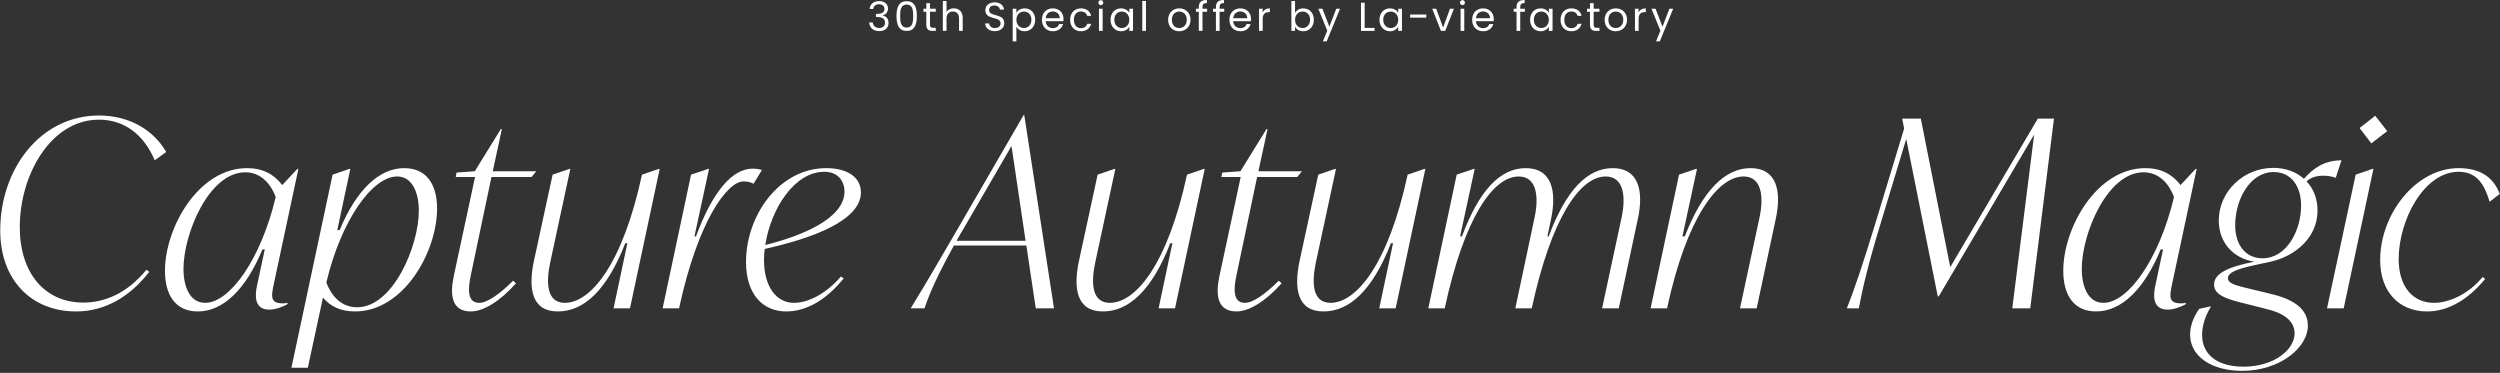 <?xml version="1.0" encoding="UTF-8"?>
<svg id="_レイヤー_1" data-name="レイヤー_1" xmlns="http://www.w3.org/2000/svg" version="1.1" viewBox="0 0 1113 166">
  <rect x="0" y="0" width="1113" height="166" fill="#333333" stroke="none"/>
  <!-- Generator: Adobe Illustrator 29.6.1, SVG Export Plug-In . SVG Version: 2.1.1 Build 9)  -->
  <defs>
    <style>
      .st0 {
        fill: #fff;
      }
    </style>
  </defs>
  <g>
    <path class="st0" d="M391.414.486c2.539,0,3.925,1.477,3.925,3.349,0,1.494-.937,2.665-2.305,2.971v.09c1.512.36,2.539,1.477,2.539,3.35,0,2.017-1.404,3.601-4.123,3.601-2.467,0-4.303-1.314-4.501-3.835h1.584c.162,1.387,1.17,2.449,2.899,2.449,1.747,0,2.575-1.026,2.575-2.359,0-1.836-1.278-2.539-3.619-2.539h-.414v-1.369h.432c2.179-.018,3.349-.684,3.349-2.196,0-1.242-.829-2.106-2.395-2.106-1.53,0-2.449.864-2.611,2.124h-1.602c.162-2.232,1.854-3.529,4.267-3.529Z"/>
    <path class="st0" d="M403.659.54c3.583,0,4.519,2.845,4.519,6.572,0,3.781-.936,6.644-4.519,6.644-3.601,0-4.538-2.863-4.538-6.644,0-3.727.937-6.572,4.538-6.572ZM403.659,2.034c-2.575,0-2.917,2.377-2.917,5.078,0,2.809.342,5.15,2.917,5.15,2.557,0,2.899-2.341,2.899-5.15,0-2.701-.342-5.078-2.899-5.078Z"/>
    <path class="st0" d="M412.393,5.239h-1.278v-1.351h1.278V1.404h1.638v2.484h2.575v1.351h-2.575v5.816c0,.972.36,1.314,1.369,1.314h1.207v1.387h-1.477c-1.747,0-2.737-.72-2.737-2.701v-5.816Z"/>
    <path class="st0" d="M419.752.432h1.639v4.88c.648-1.044,1.873-1.603,3.259-1.603,2.197,0,3.943,1.404,3.943,4.231v5.815h-1.621v-5.582c0-2.017-1.098-3.043-2.755-3.043-1.674,0-2.827,1.044-2.827,3.169v5.456h-1.639V.432Z"/>
    <path class="st0" d="M442.938,13.882c-2.521,0-4.303-1.404-4.339-3.475h1.747c.108,1.044.846,2.089,2.593,2.089,1.584,0,2.521-.9,2.521-2.089,0-3.385-6.788-1.224-6.788-5.888,0-2.071,1.675-3.475,4.159-3.475,2.395,0,3.961,1.314,4.16,3.223h-1.801c-.108-.846-.9-1.8-2.431-1.819-1.351-.036-2.413.667-2.413,2.017,0,3.241,6.77,1.225,6.77,5.87,0,1.782-1.458,3.547-4.177,3.547Z"/>
    <path class="st0" d="M456.183,3.727c2.647,0,4.682,1.981,4.682,5.06,0,3.061-2.035,5.132-4.682,5.132-1.8,0-3.079-.973-3.691-1.98v6.5h-1.639V3.889h1.639v1.819c.594-1.044,1.891-1.981,3.691-1.981ZM455.841,5.149c-1.783,0-3.349,1.368-3.349,3.655,0,2.322,1.566,3.673,3.349,3.673,1.818,0,3.349-1.368,3.349-3.691s-1.53-3.637-3.349-3.637Z"/>
    <path class="st0" d="M468.74,13.918c-2.809,0-4.879-1.98-4.879-5.113,0-3.115,1.999-5.078,4.879-5.078,2.863,0,4.735,2.017,4.735,4.718,0,.36-.018.648-.054.99h-7.886c.126,1.999,1.53,3.097,3.205,3.097,1.476,0,2.413-.756,2.773-1.818h1.764c-.504,1.801-2.088,3.205-4.537,3.205ZM465.553,8.102h6.23c.018-1.926-1.422-2.989-3.115-2.989-1.603,0-2.935,1.062-3.115,2.989Z"/>
    <path class="st0" d="M481.233,3.727c2.449,0,4.051,1.261,4.556,3.331h-1.765c-.342-1.188-1.333-1.944-2.791-1.944-1.8,0-3.133,1.278-3.133,3.691,0,2.448,1.333,3.727,3.133,3.727,1.458,0,2.431-.702,2.791-1.944h1.765c-.504,1.963-2.107,3.331-4.556,3.331-2.809,0-4.807-1.98-4.807-5.113,0-3.097,1.999-5.078,4.807-5.078Z"/>
    <path class="st0" d="M488.993,1.17c0-.63.486-1.116,1.117-1.116.594,0,1.08.486,1.08,1.116s-.486,1.116-1.08,1.116c-.63,0-1.117-.486-1.117-1.116ZM489.263,3.889h1.639v9.867h-1.639V3.889Z"/>
    <path class="st0" d="M499.092,3.727c1.836,0,3.097.937,3.673,1.963v-1.801h1.656v9.867h-1.656v-1.836c-.594,1.062-1.873,1.999-3.691,1.999-2.628,0-4.663-2.071-4.663-5.132,0-3.079,2.035-5.06,4.681-5.06ZM499.416,5.149c-1.801,0-3.331,1.314-3.331,3.637s1.53,3.691,3.331,3.691,3.349-1.351,3.349-3.673c0-2.287-1.549-3.655-3.349-3.655Z"/>
    <path class="st0" d="M508.544.432h1.639v13.324h-1.639V.432Z"/>
    <path class="st0" d="M524.962,13.918c-2.791,0-4.916-1.98-4.916-5.113,0-3.115,2.197-5.078,4.988-5.078,2.809,0,4.987,1.963,4.987,5.078,0,3.133-2.251,5.113-5.06,5.113ZM524.962,12.478c1.71,0,3.385-1.17,3.385-3.673,0-2.485-1.639-3.655-3.331-3.655-1.729,0-3.295,1.17-3.295,3.655,0,2.502,1.53,3.673,3.241,3.673Z"/>
    <path class="st0" d="M533.708,5.239h-1.278v-1.351h1.278v-.702c0-2.196,1.08-3.187,3.602-3.187v1.368c-1.477,0-1.963.54-1.963,1.818v.702h2.07v1.351h-2.07v8.517h-1.639V5.239Z"/>
    <path class="st0" d="M541.325,5.239h-1.278v-1.351h1.278v-.702c0-2.196,1.08-3.187,3.602-3.187v1.368c-1.477,0-1.963.54-1.963,1.818v.702h2.07v1.351h-2.07v8.517h-1.639V5.239Z"/>
    <path class="st0" d="M552.222,13.918c-2.809,0-4.879-1.98-4.879-5.113,0-3.115,1.998-5.078,4.879-5.078,2.863,0,4.735,2.017,4.735,4.718,0,.36-.018.648-.054.99h-7.887c.127,1.999,1.531,3.097,3.205,3.097,1.477,0,2.413-.756,2.773-1.818h1.765c-.505,1.801-2.089,3.205-4.538,3.205ZM549.035,8.102h6.229c.019-1.926-1.422-2.989-3.114-2.989-1.603,0-2.936,1.062-3.115,2.989Z"/>
    <path class="st0" d="M562.155,13.756h-1.638V3.889h1.638v1.603c.559-1.098,1.621-1.782,3.188-1.782v1.692h-.433c-1.566,0-2.755.702-2.755,2.989v5.366Z"/>
    <path class="st0" d="M580.246,3.727c2.665,0,4.682,1.981,4.682,5.06,0,3.061-2.034,5.132-4.682,5.132-1.801,0-3.079-.9-3.69-1.98v1.818h-1.639V.432h1.639v5.294c.63-1.099,1.944-1.999,3.69-1.999ZM579.904,5.149c-1.782,0-3.349,1.368-3.349,3.655,0,2.322,1.566,3.673,3.349,3.673,1.818,0,3.349-1.368,3.349-3.691s-1.53-3.637-3.349-3.637Z"/>
    <path class="st0" d="M594.896,3.889h1.692l-5.941,14.513h-1.692l1.944-4.753-3.979-9.759h1.818l3.098,7.995,3.061-7.995Z"/>
    <path class="st0" d="M607.548,1.206v11.217h4.393v1.333h-6.031V1.206h1.639Z"/>
    <path class="st0" d="M618.819,3.727c1.836,0,3.097.937,3.673,1.963v-1.801h1.656v9.867h-1.656v-1.836c-.595,1.062-1.873,1.999-3.691,1.999-2.629,0-4.663-2.071-4.663-5.132,0-3.079,2.034-5.06,4.682-5.06ZM619.143,5.149c-1.8,0-3.331,1.314-3.331,3.637s1.531,3.691,3.331,3.691,3.35-1.351,3.35-3.673c0-2.287-1.549-3.655-3.35-3.655Z"/>
    <path class="st0" d="M627.796,6.464h7.185v1.386h-7.185v-1.386Z"/>
    <path class="st0" d="M639.396,3.889l3.079,8.354,3.061-8.354h1.747l-3.871,9.867h-1.909l-3.871-9.867h1.765Z"/>
    <path class="st0" d="M649.987,1.17c0-.63.486-1.116,1.116-1.116.595,0,1.081.486,1.081,1.116s-.486,1.116-1.081,1.116c-.63,0-1.116-.486-1.116-1.116ZM650.258,3.889h1.638v9.867h-1.638V3.889Z"/>
    <path class="st0" d="M660.284,13.918c-2.809,0-4.879-1.98-4.879-5.113,0-3.115,1.998-5.078,4.879-5.078,2.863,0,4.735,2.017,4.735,4.718,0,.36-.018.648-.054.99h-7.887c.127,1.999,1.531,3.097,3.205,3.097,1.477,0,2.413-.756,2.773-1.818h1.765c-.505,1.801-2.089,3.205-4.538,3.205ZM657.098,8.102h6.229c.019-1.926-1.422-2.989-3.114-2.989-1.603,0-2.936,1.062-3.115,2.989Z"/>
    <path class="st0" d="M675.169,5.239h-1.278v-1.351h1.278v-.702c0-2.196,1.08-3.187,3.602-3.187v1.368c-1.477,0-1.963.54-1.963,1.818v.702h2.07v1.351h-2.07v8.517h-1.639V5.239Z"/>
    <path class="st0" d="M685.868,3.727c1.836,0,3.097.937,3.673,1.963v-1.801h1.656v9.867h-1.656v-1.836c-.595,1.062-1.873,1.999-3.691,1.999-2.629,0-4.663-2.071-4.663-5.132,0-3.079,2.034-5.06,4.682-5.06ZM686.191,5.149c-1.8,0-3.331,1.314-3.331,3.637s1.531,3.691,3.331,3.691,3.35-1.351,3.35-3.673c0-2.287-1.549-3.655-3.35-3.655Z"/>
    <path class="st0" d="M699.564,3.727c2.448,0,4.051,1.261,4.555,3.331h-1.765c-.342-1.188-1.332-1.944-2.79-1.944-1.801,0-3.134,1.278-3.134,3.691,0,2.448,1.333,3.727,3.134,3.727,1.458,0,2.431-.702,2.79-1.944h1.765c-.504,1.963-2.106,3.331-4.555,3.331-2.81,0-4.808-1.98-4.808-5.113,0-3.097,1.998-5.078,4.808-5.078Z"/>
    <path class="st0" d="M707.858,5.239h-1.278v-1.351h1.278V1.404h1.639v2.484h2.575v1.351h-2.575v5.816c0,.972.36,1.314,1.369,1.314h1.206v1.387h-1.477c-1.747,0-2.737-.72-2.737-2.701v-5.816Z"/>
    <path class="st0" d="M719.295,13.918c-2.791,0-4.915-1.98-4.915-5.113,0-3.115,2.196-5.078,4.987-5.078,2.809,0,4.987,1.963,4.987,5.078,0,3.133-2.25,5.113-5.06,5.113ZM719.295,12.478c1.711,0,3.386-1.17,3.386-3.673,0-2.485-1.639-3.655-3.331-3.655-1.729,0-3.296,1.17-3.296,3.655,0,2.502,1.531,3.673,3.241,3.673Z"/>
    <path class="st0" d="M729.521,13.756h-1.639V3.889h1.639v1.603c.558-1.098,1.62-1.782,3.187-1.782v1.692h-.433c-1.566,0-2.754.702-2.754,2.989v5.366Z"/>
    <path class="st0" d="M743.206,3.889h1.692l-5.941,14.513h-1.692l1.944-4.753-3.979-9.759h1.818l3.098,7.995,3.061-7.995Z"/>
  </g>
  <g>
    <path class="st0" d="M.104,102.577C.104,75.086,18.083,51.423,44.066,51.423c13.804,0,24.476,6.728,29.927,16.239l-5.104,3.712c-4.756-11.251-13.34-18.096-24.824-18.096-21.459,0-35.263,24.592-35.263,47.791,0,20.531,11.136,33.64,28.304,33.64,9.512,0,19.604-4.177,28.071-14.616l1.276.928c-8.468,10.904-19.488,17.632-32.595,17.632C14.023,138.652.104,124.733.104,102.577Z"/>
    <path class="st0" d="M125.881,135.057c.696,0,1.392-.116,2.204-.231l-.232.695c-2.32,1.16-5.104,2.32-8.004,2.32-7.191,0-6.147-7.309-5.452-10.556l3.48-16.24h-1.044c-7.424,17.864-17.516,27.607-28.768,27.607-9.86,0-14.616-7.191-14.616-18.096,0-19.14,14.848-45.703,36.54-45.703,7.076,0,12.063,2.784,15.66,7.54l6.728-7.192h.464l-10.903,51.039c-1.16,5.567-1.856,8.815,3.944,8.815ZM122.749,87.729c-2.552-6.728-7.191-11.02-13.571-11.02-16.124,0-27.492,27.26-27.492,43.035,0,7.771,2.784,15.08,9.628,15.08,11.136,0,24.939-19.72,31.435-47.096Z"/>
    <path class="st0" d="M194.587,92.834c0,19.255-14.848,45.818-36.54,45.818-6.38,0-10.903-2.204-14.268-6.147l-6.728,31.203h-7.308l18.328-85.954,7.424-2.552h.464l-5.8,27.26h1.044c7.424-17.864,17.516-27.608,28.768-27.608,9.859,0,14.616,7.192,14.616,17.98ZM186.467,93.762c0-7.888-2.9-15.196-9.627-15.196-11.252,0-25.056,19.835-31.552,47.21,2.552,6.729,7.192,11.021,13.688,11.021,16.007,0,27.491-27.26,27.491-43.035Z"/>
    <path class="st0" d="M209.632,122.413c-1.392,6.38-1.624,12.412,3.712,12.412,3.596,0,9.048-3.828,15.08-9.86l1.276,1.16c-7.076,8.004-14.5,12.527-20.067,12.527-8.816,0-9.28-7.655-7.656-15.544l9.512-44.311h-8.584l.348-1.972,8.12-.58,11.6-18.792h.464l-4.06,18.792h19.372l-2.088,2.552h-17.864l-9.164,43.615Z"/>
    <path class="st0" d="M293.696,75.202l-13.224,62.059h-7.308l6.148-29h-.928c-8.236,21.112-18.56,30.392-30.043,30.392-11.6,0-13.34-10.092-10.556-22.852l8.236-38.047,7.424-2.552h.464l-8.932,41.527c-1.972,9.163-1.624,18.096,6.496,18.096,11.484,0,25.751-17.168,34.335-57.071l7.424-2.552h.464Z"/>
    <path class="st0" d="M339.203,75.666l-3.712,6.148c-1.276-.696-2.668-1.044-4.524-1.044-6.96,0-20.067,16.82-28.651,56.491h-7.308l12.644-59.507,7.54-2.552h.464l-6.496,30.043h.696c7.54-20.415,16.355-30.159,25.171-30.159,1.624,0,3.016.232,4.176.58Z"/>
    <path class="st0" d="M340.478,110.813c-.232,1.624-.348,3.248-.348,4.871,0,12.064,5.568,19.141,13.34,19.141,6.148,0,14.152-3.828,20.879-11.717l1.276.812c-8.352,10.324-17.284,14.731-25.635,14.731-10.092,0-17.864-7.308-17.864-22.039,0-20.647,14.732-41.759,35.728-41.759,9.396,0,15.427,4.06,15.427,10.788,0,12.876-22.851,20.764-42.803,25.172ZM340.71,109.073c15.543-3.828,35.263-11.6,35.263-23.779,0-4.524-2.784-8.816-8.932-8.816-13.688,0-24.012,17.051-26.332,32.595Z"/>
    <path class="st0" d="M456.939,109.306h-32.247c-7.54,13.688-10.788,21.111-13.107,27.955h-6.148c7.192-11.6,14.151-23.779,21.807-36.887l28.419-49.067h.348l13.224,85.954h-8.12l-4.176-27.955ZM456.591,107.218l-6.264-42.224-20.995,36.191c-1.276,2.088-2.436,4.176-3.48,6.032h30.739Z"/>
    <path class="st0" d="M536.34,75.202l-13.224,62.059h-7.308l6.147-29h-.928c-8.236,21.112-18.56,30.392-30.043,30.392-11.6,0-13.34-10.092-10.556-22.852l8.236-38.047,7.424-2.552h.464l-8.932,41.527c-1.972,9.163-1.624,18.096,6.496,18.096,11.484,0,25.751-17.168,34.335-57.071l7.424-2.552h.464Z"/>
    <path class="st0" d="M550.504,122.413c-1.392,6.38-1.624,12.412,3.712,12.412,3.596,0,9.048-3.828,15.08-9.86l1.276,1.16c-7.077,8.004-14.5,12.527-20.068,12.527-8.815,0-9.28-7.655-7.656-15.544l9.512-44.311h-8.583l.348-1.972,8.12-.58,11.6-18.792h.464l-4.061,18.792h19.373l-2.088,2.552h-17.864l-9.164,43.615Z"/>
    <path class="st0" d="M634.568,75.202l-13.224,62.059h-7.308l6.148-29h-.929c-8.235,21.112-18.56,30.392-30.043,30.392-11.6,0-13.34-10.092-10.556-22.852l8.235-38.047,7.424-2.552h.464l-8.932,41.527c-1.972,9.163-1.624,18.096,6.496,18.096,11.483,0,25.752-17.168,34.335-57.071l7.424-2.552h.464Z"/>
    <path class="st0" d="M729.142,97.59l-8.468,39.671h-7.424l8.7-40.483c1.972-9.279.928-18.211-7.076-18.211-11.483,0-24.243,18.444-32.942,58.695h-7.309l8.584-40.483c1.972-9.279.928-18.211-7.076-18.211-11.483,0-24.243,18.444-32.942,58.695h-7.309l12.644-59.507,7.54-2.552h.464l-6.495,30.043h.812c7.771-20.763,17.168-30.391,28.42-30.391,11.483,0,13.919,10.092,11.251,22.736l-1.624,7.655h.58c7.772-20.763,17.284-30.391,28.535-30.391,11.484,0,13.92,10.092,11.136,22.736Z"/>
    <path class="st0" d="M790.54,97.59l-8.468,39.671h-7.424l8.7-40.483c1.972-9.279.928-18.211-7.076-18.211-11.6,0-25.403,18.444-34.103,58.695h-7.309l12.645-59.507,7.539-2.552h.464l-6.495,30.043h1.044c8.119-20.763,18.096-30.391,29.347-30.391,11.484,0,13.92,10.092,11.136,22.736Z"/>
    <path class="st0" d="M914.427,52.814l-10.556,84.446h-8.004l9.743-77.37-42.455,72.034h-.464l-14.035-70.062-11.6,38.279c-4.988,16.239-7.772,27.839-9.513,37.119h-5.335c3.711-9.28,7.539-20.996,12.527-37.235l12.991-42.803-.812-4.06v-.348h8.235l13.108,66.118,38.975-66.118h7.192Z"/>
    <path class="st0" d="M970.998,135.057c.696,0,1.392-.116,2.204-.231l-.232.695c-2.319,1.16-5.104,2.32-8.004,2.32-7.191,0-6.147-7.309-5.452-10.556l3.48-16.24h-1.044c-7.424,17.864-17.516,27.607-28.768,27.607-9.859,0-14.615-7.191-14.615-18.096,0-19.14,14.848-45.703,36.539-45.703,7.075,0,12.063,2.784,15.659,7.54l6.729-7.192h.464l-10.904,51.039c-1.16,5.567-1.855,8.815,3.944,8.815ZM967.866,87.729c-2.552-6.728-7.192-11.02-13.572-11.02-16.123,0-27.491,27.26-27.491,43.035,0,7.771,2.784,15.08,9.628,15.08,11.136,0,24.939-19.72,31.436-47.096Z"/>
    <path class="st0" d="M1042.43,71.374l-2.552,7.772c-1.74-.58-3.596-.928-5.452-.928-3.132,0-5.8.812-7.539,2.552,3.132,3.248,4.871,7.772,4.871,12.992,0,11.947-9.859,20.3-20.879,22.735-9.976,2.204-19.023,3.596-19.023,7.424,0,1.972,2.899,3.016,7.308,4.06l12.876,3.132c10.556,2.668,15.428,7.309,15.428,13.92,0,9.512-12.18,20.067-29.348,20.067-13.571,0-23.084-6.495-23.084-16.123,0-3.597,1.276-7.54,4.061-11.483l4.756-1.045h.464c-2.784,4.641-3.944,8.932-3.944,12.645,0,8.815,6.844,14.151,18.444,14.151,13.571,0,22.735-7.54,22.735-14.848,0-4.64-3.48-8.584-11.948-10.672l-13.224-3.364c-6.147-1.624-10.672-3.479-10.672-7.655,0-4.988,6.265-7.888,17.864-10.208-9.512-1.508-15.776-8.699-15.776-18.327,0-12.76,10.904-23.432,24.244-23.432,5.451,0,10.207,1.74,13.688,4.872,3.943-4.524,8.932-8.236,16.703-8.236ZM1024.45,91.558c0-8.815-4.523-14.964-12.18-14.964-10.787,0-17.167,12.528-17.167,23.664,0,8.815,4.64,14.731,12.18,14.731,10.787,0,17.167-12.412,17.167-23.432Z"/>
    <path class="st0" d="M1048.752,77.754l7.424-2.552h.464l-13.224,62.059h-7.424l12.76-59.507ZM1050.491,56.99l6.96-5.452,5.336,6.844-7.076,5.452-5.22-6.844Z"/>
    <path class="st0" d="M1059.653,115.801c0-20.531,15.892-40.947,34.915-40.947,10.208,0,15.66,4.524,18.328,11.484l-4.524,3.479c-2.319-7.771-5.684-13.339-13.804-13.339-15.428,0-26.679,21.576-26.679,38.859,0,12.412,6.38,19.488,15.775,19.488,6.38,0,15.195-3.713,21.575-11.484l1.16.812c-7.191,8.815-16.124,14.499-25.867,14.499-12.528,0-20.88-8.815-20.88-22.852Z"/>
  </g>
</svg>